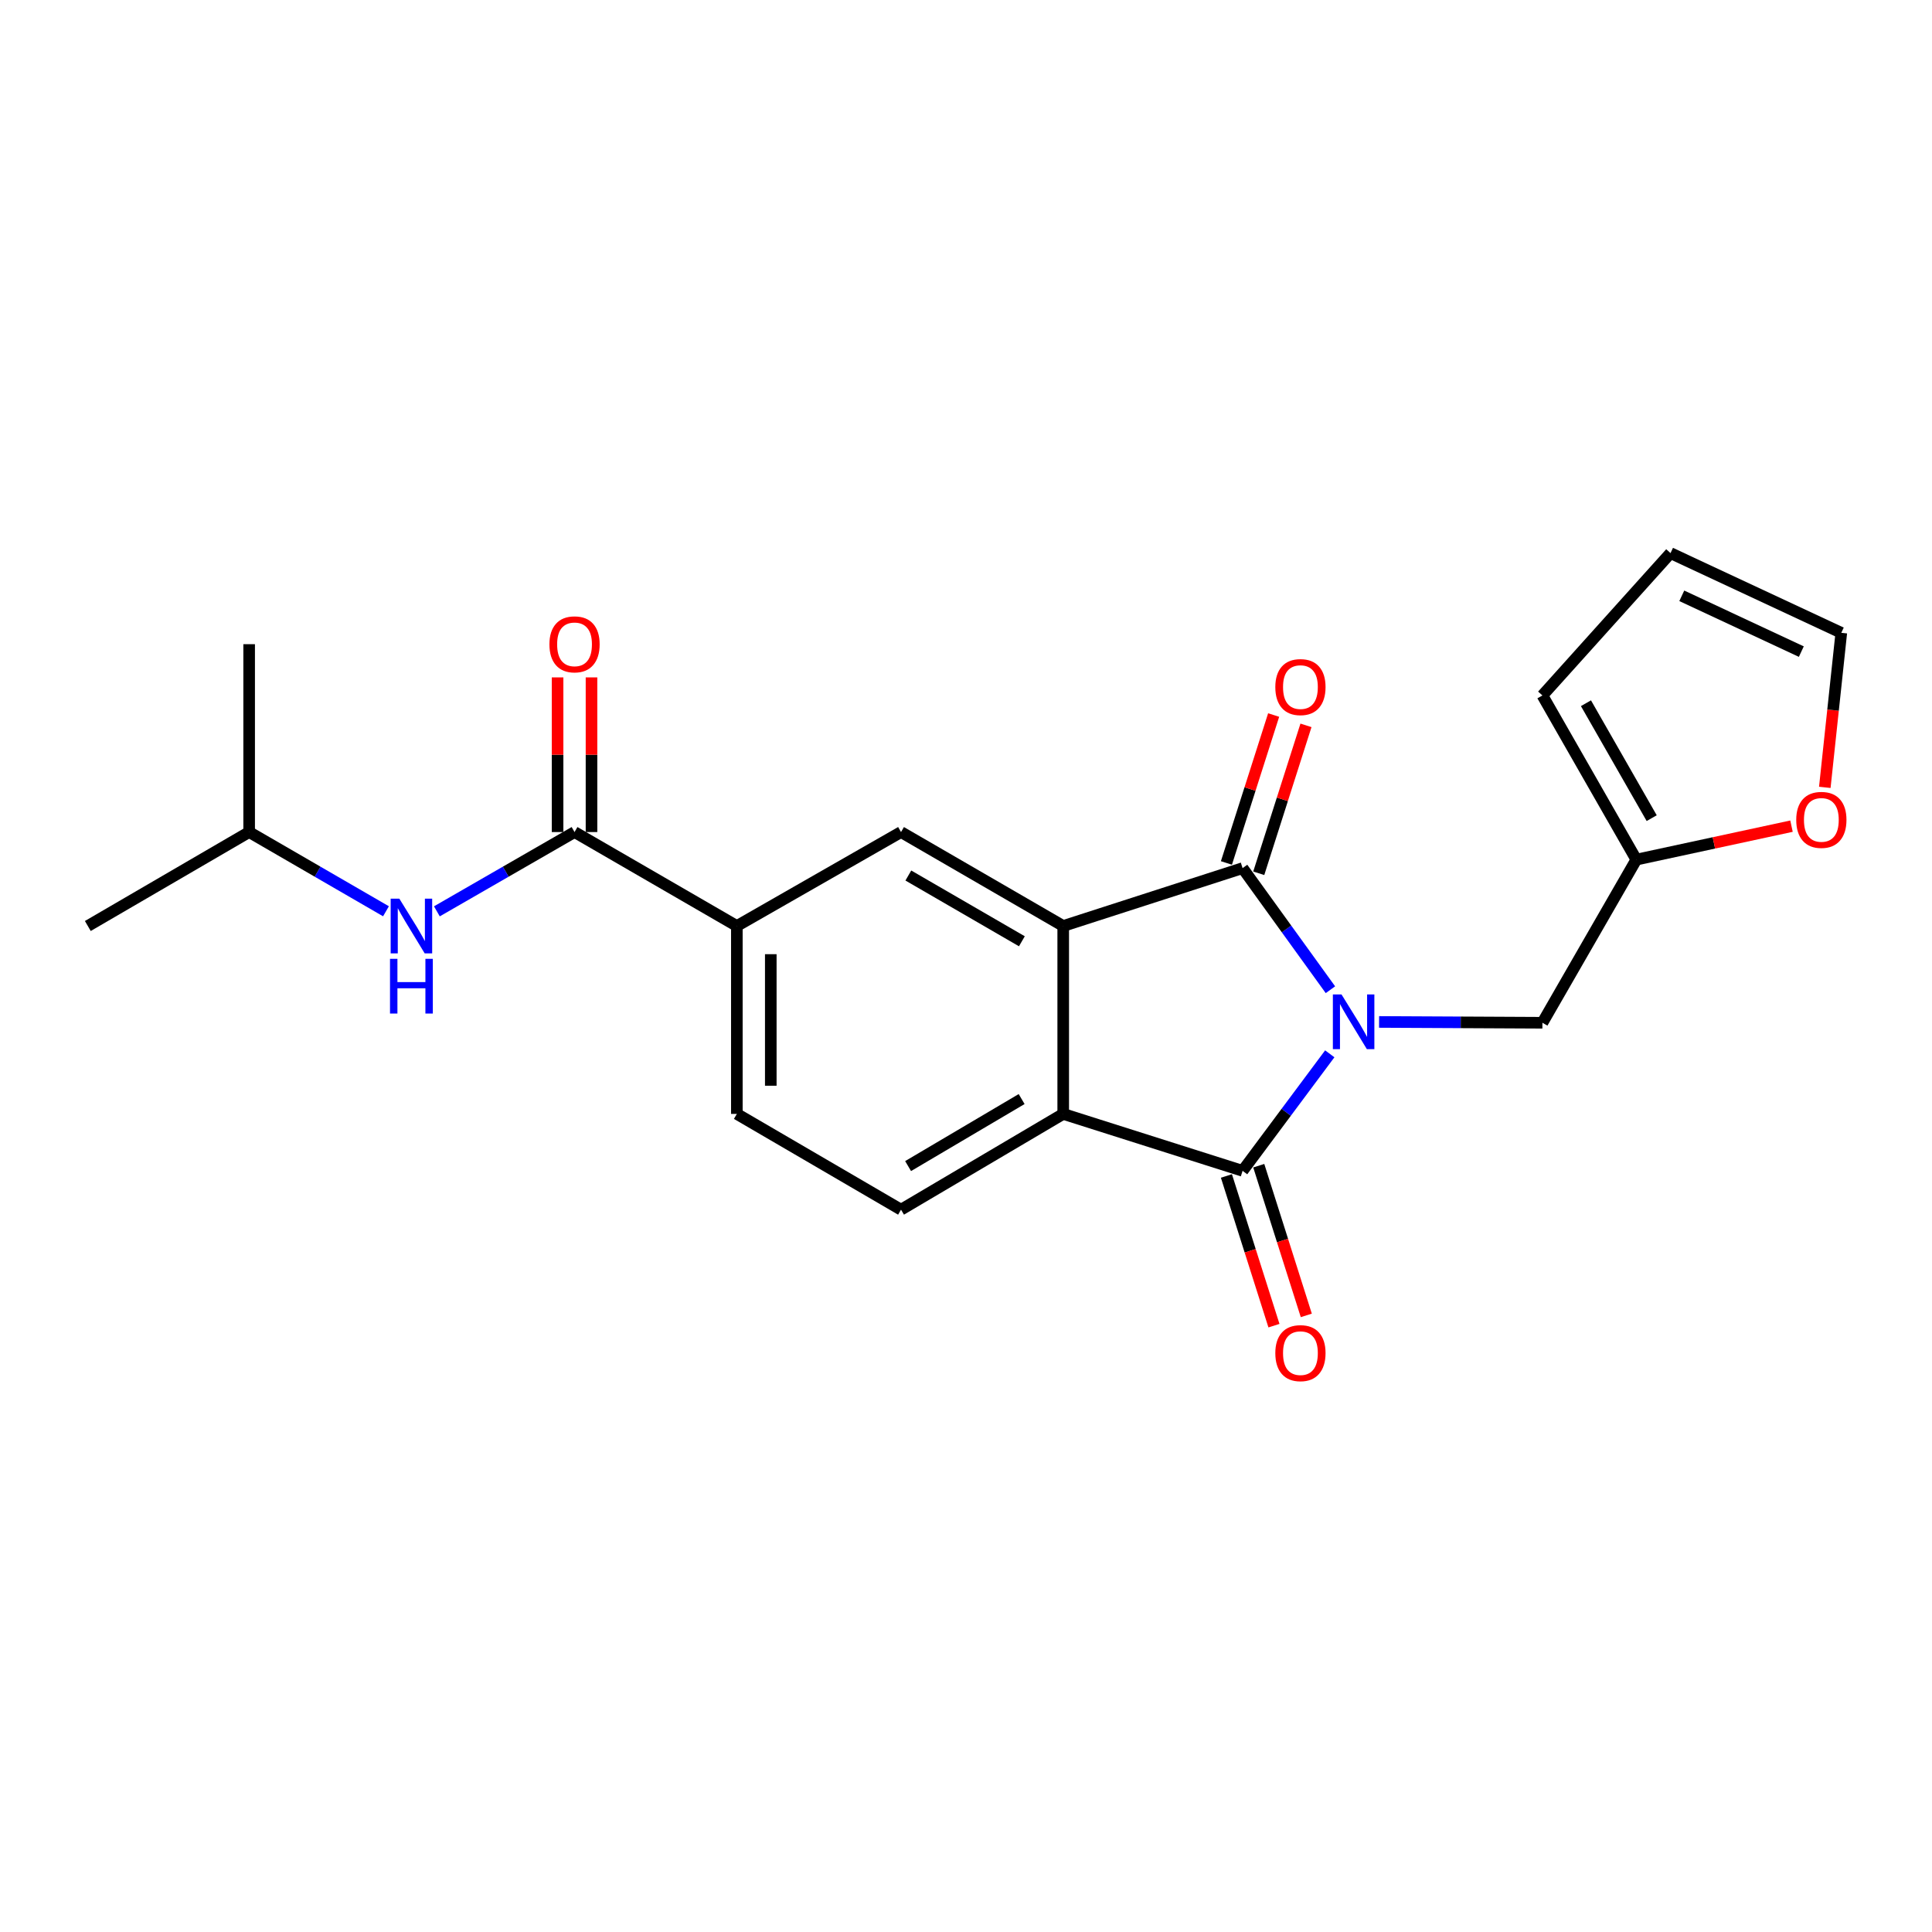 <?xml version='1.0' encoding='iso-8859-1'?>
<svg version='1.1' baseProfile='full'
              xmlns='http://www.w3.org/2000/svg'
                      xmlns:rdkit='http://www.rdkit.org/xml'
                      xmlns:xlink='http://www.w3.org/1999/xlink'
                  xml:space='preserve'
width='1000px' height='1000px' viewBox='0 0 1000 1000'>
<!-- END OF HEADER -->
<rect style='opacity:1.0;fill:#FFFFFF;stroke:none' width='1000' height='1000' x='0' y='0'> </rect>
<path class='bond-0' d='M 688.628,512.277 L 665.895,480.808' style='fill:none;fill-rule:evenodd;stroke:#0000FF;stroke-width:6px;stroke-linecap:butt;stroke-linejoin:miter;stroke-opacity:1' />
<path class='bond-0' d='M 665.895,480.808 L 643.162,449.339' style='fill:none;fill-rule:evenodd;stroke:#000000;stroke-width:6px;stroke-linecap:butt;stroke-linejoin:miter;stroke-opacity:1' />
<path class='bond-1' d='M 688.288,545.455 L 665.725,575.738' style='fill:none;fill-rule:evenodd;stroke:#0000FF;stroke-width:6px;stroke-linecap:butt;stroke-linejoin:miter;stroke-opacity:1' />
<path class='bond-1' d='M 665.725,575.738 L 643.162,606.021' style='fill:none;fill-rule:evenodd;stroke:#000000;stroke-width:6px;stroke-linecap:butt;stroke-linejoin:miter;stroke-opacity:1' />
<path class='bond-7' d='M 713.812,528.956 L 756.082,529.167' style='fill:none;fill-rule:evenodd;stroke:#0000FF;stroke-width:6px;stroke-linecap:butt;stroke-linejoin:miter;stroke-opacity:1' />
<path class='bond-7' d='M 756.082,529.167 L 798.351,529.378' style='fill:none;fill-rule:evenodd;stroke:#000000;stroke-width:6px;stroke-linecap:butt;stroke-linejoin:miter;stroke-opacity:1' />
<path class='bond-2' d='M 643.162,449.339 L 550.319,479.297' style='fill:none;fill-rule:evenodd;stroke:#000000;stroke-width:6px;stroke-linecap:butt;stroke-linejoin:miter;stroke-opacity:1' />
<path class='bond-11' d='M 651.528,452.01 L 663.749,413.726' style='fill:none;fill-rule:evenodd;stroke:#000000;stroke-width:6px;stroke-linecap:butt;stroke-linejoin:miter;stroke-opacity:1' />
<path class='bond-11' d='M 663.749,413.726 L 675.97,375.442' style='fill:none;fill-rule:evenodd;stroke:#FF0000;stroke-width:6px;stroke-linecap:butt;stroke-linejoin:miter;stroke-opacity:1' />
<path class='bond-11' d='M 634.795,446.668 L 647.016,408.384' style='fill:none;fill-rule:evenodd;stroke:#000000;stroke-width:6px;stroke-linecap:butt;stroke-linejoin:miter;stroke-opacity:1' />
<path class='bond-11' d='M 647.016,408.384 L 659.237,370.101' style='fill:none;fill-rule:evenodd;stroke:#FF0000;stroke-width:6px;stroke-linecap:butt;stroke-linejoin:miter;stroke-opacity:1' />
<path class='bond-3' d='M 643.162,606.021 L 550.319,576.56' style='fill:none;fill-rule:evenodd;stroke:#000000;stroke-width:6px;stroke-linecap:butt;stroke-linejoin:miter;stroke-opacity:1' />
<path class='bond-12' d='M 634.791,608.679 L 647.094,647.421' style='fill:none;fill-rule:evenodd;stroke:#000000;stroke-width:6px;stroke-linecap:butt;stroke-linejoin:miter;stroke-opacity:1' />
<path class='bond-12' d='M 647.094,647.421 L 659.397,686.163' style='fill:none;fill-rule:evenodd;stroke:#FF0000;stroke-width:6px;stroke-linecap:butt;stroke-linejoin:miter;stroke-opacity:1' />
<path class='bond-12' d='M 651.532,603.363 L 663.835,642.105' style='fill:none;fill-rule:evenodd;stroke:#000000;stroke-width:6px;stroke-linecap:butt;stroke-linejoin:miter;stroke-opacity:1' />
<path class='bond-12' d='M 663.835,642.105 L 676.138,680.847' style='fill:none;fill-rule:evenodd;stroke:#FF0000;stroke-width:6px;stroke-linecap:butt;stroke-linejoin:miter;stroke-opacity:1' />
<path class='bond-5' d='M 550.319,479.297 L 466.367,430.671' style='fill:none;fill-rule:evenodd;stroke:#000000;stroke-width:6px;stroke-linecap:butt;stroke-linejoin:miter;stroke-opacity:1' />
<path class='bond-5' d='M 528.923,487.203 L 470.156,453.165' style='fill:none;fill-rule:evenodd;stroke:#000000;stroke-width:6px;stroke-linecap:butt;stroke-linejoin:miter;stroke-opacity:1' />
<path class='bond-22' d='M 550.319,479.297 L 550.319,576.56' style='fill:none;fill-rule:evenodd;stroke:#000000;stroke-width:6px;stroke-linecap:butt;stroke-linejoin:miter;stroke-opacity:1' />
<path class='bond-9' d='M 550.319,576.56 L 466.367,626.124' style='fill:none;fill-rule:evenodd;stroke:#000000;stroke-width:6px;stroke-linecap:butt;stroke-linejoin:miter;stroke-opacity:1' />
<path class='bond-9' d='M 528.797,568.869 L 470.03,603.563' style='fill:none;fill-rule:evenodd;stroke:#000000;stroke-width:6px;stroke-linecap:butt;stroke-linejoin:miter;stroke-opacity:1' />
<path class='bond-4' d='M 297.38,430.671 L 381.39,479.297' style='fill:none;fill-rule:evenodd;stroke:#000000;stroke-width:6px;stroke-linecap:butt;stroke-linejoin:miter;stroke-opacity:1' />
<path class='bond-8' d='M 297.38,430.671 L 261.752,451.19' style='fill:none;fill-rule:evenodd;stroke:#000000;stroke-width:6px;stroke-linecap:butt;stroke-linejoin:miter;stroke-opacity:1' />
<path class='bond-8' d='M 261.752,451.19 L 226.125,471.709' style='fill:none;fill-rule:evenodd;stroke:#0000FF;stroke-width:6px;stroke-linecap:butt;stroke-linejoin:miter;stroke-opacity:1' />
<path class='bond-14' d='M 306.162,430.671 L 306.162,390.645' style='fill:none;fill-rule:evenodd;stroke:#000000;stroke-width:6px;stroke-linecap:butt;stroke-linejoin:miter;stroke-opacity:1' />
<path class='bond-14' d='M 306.162,390.645 L 306.162,350.619' style='fill:none;fill-rule:evenodd;stroke:#FF0000;stroke-width:6px;stroke-linecap:butt;stroke-linejoin:miter;stroke-opacity:1' />
<path class='bond-14' d='M 288.597,430.671 L 288.597,390.645' style='fill:none;fill-rule:evenodd;stroke:#000000;stroke-width:6px;stroke-linecap:butt;stroke-linejoin:miter;stroke-opacity:1' />
<path class='bond-14' d='M 288.597,390.645 L 288.597,350.619' style='fill:none;fill-rule:evenodd;stroke:#FF0000;stroke-width:6px;stroke-linecap:butt;stroke-linejoin:miter;stroke-opacity:1' />
<path class='bond-6' d='M 466.367,430.671 L 381.39,479.297' style='fill:none;fill-rule:evenodd;stroke:#000000;stroke-width:6px;stroke-linecap:butt;stroke-linejoin:miter;stroke-opacity:1' />
<path class='bond-24' d='M 381.39,479.297 L 381.39,576.56' style='fill:none;fill-rule:evenodd;stroke:#000000;stroke-width:6px;stroke-linecap:butt;stroke-linejoin:miter;stroke-opacity:1' />
<path class='bond-24' d='M 398.956,493.887 L 398.956,561.971' style='fill:none;fill-rule:evenodd;stroke:#000000;stroke-width:6px;stroke-linecap:butt;stroke-linejoin:miter;stroke-opacity:1' />
<path class='bond-10' d='M 798.351,529.378 L 846.958,444.938' style='fill:none;fill-rule:evenodd;stroke:#000000;stroke-width:6px;stroke-linecap:butt;stroke-linejoin:miter;stroke-opacity:1' />
<path class='bond-19' d='M 199.783,471.675 L 164.37,451.173' style='fill:none;fill-rule:evenodd;stroke:#0000FF;stroke-width:6px;stroke-linecap:butt;stroke-linejoin:miter;stroke-opacity:1' />
<path class='bond-19' d='M 164.37,451.173 L 128.958,430.671' style='fill:none;fill-rule:evenodd;stroke:#000000;stroke-width:6px;stroke-linecap:butt;stroke-linejoin:miter;stroke-opacity:1' />
<path class='bond-15' d='M 466.367,626.124 L 381.39,576.56' style='fill:none;fill-rule:evenodd;stroke:#000000;stroke-width:6px;stroke-linecap:butt;stroke-linejoin:miter;stroke-opacity:1' />
<path class='bond-13' d='M 846.958,444.938 L 887.118,436.279' style='fill:none;fill-rule:evenodd;stroke:#000000;stroke-width:6px;stroke-linecap:butt;stroke-linejoin:miter;stroke-opacity:1' />
<path class='bond-13' d='M 887.118,436.279 L 927.278,427.62' style='fill:none;fill-rule:evenodd;stroke:#FF0000;stroke-width:6px;stroke-linecap:butt;stroke-linejoin:miter;stroke-opacity:1' />
<path class='bond-16' d='M 846.958,444.938 L 798.351,359.961' style='fill:none;fill-rule:evenodd;stroke:#000000;stroke-width:6px;stroke-linecap:butt;stroke-linejoin:miter;stroke-opacity:1' />
<path class='bond-16' d='M 854.914,423.47 L 820.889,363.986' style='fill:none;fill-rule:evenodd;stroke:#000000;stroke-width:6px;stroke-linecap:butt;stroke-linejoin:miter;stroke-opacity:1' />
<path class='bond-17' d='M 944.515,407.536 L 948.784,367.54' style='fill:none;fill-rule:evenodd;stroke:#FF0000;stroke-width:6px;stroke-linecap:butt;stroke-linejoin:miter;stroke-opacity:1' />
<path class='bond-17' d='M 948.784,367.54 L 953.052,327.543' style='fill:none;fill-rule:evenodd;stroke:#000000;stroke-width:6px;stroke-linecap:butt;stroke-linejoin:miter;stroke-opacity:1' />
<path class='bond-18' d='M 798.351,359.961 L 864.66,286.284' style='fill:none;fill-rule:evenodd;stroke:#000000;stroke-width:6px;stroke-linecap:butt;stroke-linejoin:miter;stroke-opacity:1' />
<path class='bond-23' d='M 953.052,327.543 L 864.66,286.284' style='fill:none;fill-rule:evenodd;stroke:#000000;stroke-width:6px;stroke-linecap:butt;stroke-linejoin:miter;stroke-opacity:1' />
<path class='bond-23' d='M 932.364,337.271 L 870.489,308.39' style='fill:none;fill-rule:evenodd;stroke:#000000;stroke-width:6px;stroke-linecap:butt;stroke-linejoin:miter;stroke-opacity:1' />
<path class='bond-20' d='M 128.958,430.671 L 45.455,479.297' style='fill:none;fill-rule:evenodd;stroke:#000000;stroke-width:6px;stroke-linecap:butt;stroke-linejoin:miter;stroke-opacity:1' />
<path class='bond-21' d='M 128.958,430.671 L 128.958,333.428' style='fill:none;fill-rule:evenodd;stroke:#000000;stroke-width:6px;stroke-linecap:butt;stroke-linejoin:miter;stroke-opacity:1' />
<path  class='atom-0' d='M 694.369 514.73
L 703.649 529.73
Q 704.569 531.21, 706.049 533.89
Q 707.529 536.57, 707.609 536.73
L 707.609 514.73
L 711.369 514.73
L 711.369 543.05
L 707.489 543.05
L 697.529 526.65
Q 696.369 524.73, 695.129 522.53
Q 693.929 520.33, 693.569 519.65
L 693.569 543.05
L 689.889 543.05
L 689.889 514.73
L 694.369 514.73
' fill='#0000FF'/>
<path  class='atom-9' d='M 206.689 465.137
L 215.969 480.137
Q 216.889 481.617, 218.369 484.297
Q 219.849 486.977, 219.929 487.137
L 219.929 465.137
L 223.689 465.137
L 223.689 493.457
L 219.809 493.457
L 209.849 477.057
Q 208.689 475.137, 207.449 472.937
Q 206.249 470.737, 205.889 470.057
L 205.889 493.457
L 202.209 493.457
L 202.209 465.137
L 206.689 465.137
' fill='#0000FF'/>
<path  class='atom-9' d='M 201.869 496.289
L 205.709 496.289
L 205.709 508.329
L 220.189 508.329
L 220.189 496.289
L 224.029 496.289
L 224.029 524.609
L 220.189 524.609
L 220.189 511.529
L 205.709 511.529
L 205.709 524.609
L 201.869 524.609
L 201.869 496.289
' fill='#0000FF'/>
<path  class='atom-12' d='M 660.101 355.63
Q 660.101 348.83, 663.461 345.03
Q 666.821 341.23, 673.101 341.23
Q 679.381 341.23, 682.741 345.03
Q 686.101 348.83, 686.101 355.63
Q 686.101 362.51, 682.701 366.43
Q 679.301 370.31, 673.101 370.31
Q 666.861 370.31, 663.461 366.43
Q 660.101 362.55, 660.101 355.63
M 673.101 367.11
Q 677.421 367.11, 679.741 364.23
Q 682.101 361.31, 682.101 355.63
Q 682.101 350.07, 679.741 347.27
Q 677.421 344.43, 673.101 344.43
Q 668.781 344.43, 666.421 347.23
Q 664.101 350.03, 664.101 355.63
Q 664.101 361.35, 666.421 364.23
Q 668.781 367.11, 673.101 367.11
' fill='#FF0000'/>
<path  class='atom-13' d='M 660.101 700.378
Q 660.101 693.578, 663.461 689.778
Q 666.821 685.978, 673.101 685.978
Q 679.381 685.978, 682.741 689.778
Q 686.101 693.578, 686.101 700.378
Q 686.101 707.258, 682.701 711.178
Q 679.301 715.058, 673.101 715.058
Q 666.861 715.058, 663.461 711.178
Q 660.101 707.298, 660.101 700.378
M 673.101 711.858
Q 677.421 711.858, 679.741 708.978
Q 682.101 706.058, 682.101 700.378
Q 682.101 694.818, 679.741 692.018
Q 677.421 689.178, 673.101 689.178
Q 668.781 689.178, 666.421 691.978
Q 664.101 694.778, 664.101 700.378
Q 664.101 706.098, 666.421 708.978
Q 668.781 711.858, 673.101 711.858
' fill='#FF0000'/>
<path  class='atom-14' d='M 929.728 424.369
Q 929.728 417.569, 933.088 413.769
Q 936.448 409.969, 942.728 409.969
Q 949.008 409.969, 952.368 413.769
Q 955.728 417.569, 955.728 424.369
Q 955.728 431.249, 952.328 435.169
Q 948.928 439.049, 942.728 439.049
Q 936.488 439.049, 933.088 435.169
Q 929.728 431.289, 929.728 424.369
M 942.728 435.849
Q 947.048 435.849, 949.368 432.969
Q 951.728 430.049, 951.728 424.369
Q 951.728 418.809, 949.368 416.009
Q 947.048 413.169, 942.728 413.169
Q 938.408 413.169, 936.048 415.969
Q 933.728 418.769, 933.728 424.369
Q 933.728 430.089, 936.048 432.969
Q 938.408 435.849, 942.728 435.849
' fill='#FF0000'/>
<path  class='atom-15' d='M 284.38 333.508
Q 284.38 326.708, 287.74 322.908
Q 291.1 319.108, 297.38 319.108
Q 303.66 319.108, 307.02 322.908
Q 310.38 326.708, 310.38 333.508
Q 310.38 340.388, 306.98 344.308
Q 303.58 348.188, 297.38 348.188
Q 291.14 348.188, 287.74 344.308
Q 284.38 340.428, 284.38 333.508
M 297.38 344.988
Q 301.7 344.988, 304.02 342.108
Q 306.38 339.188, 306.38 333.508
Q 306.38 327.948, 304.02 325.148
Q 301.7 322.308, 297.38 322.308
Q 293.06 322.308, 290.7 325.108
Q 288.38 327.908, 288.38 333.508
Q 288.38 339.228, 290.7 342.108
Q 293.06 344.988, 297.38 344.988
' fill='#FF0000'/>
</svg>
